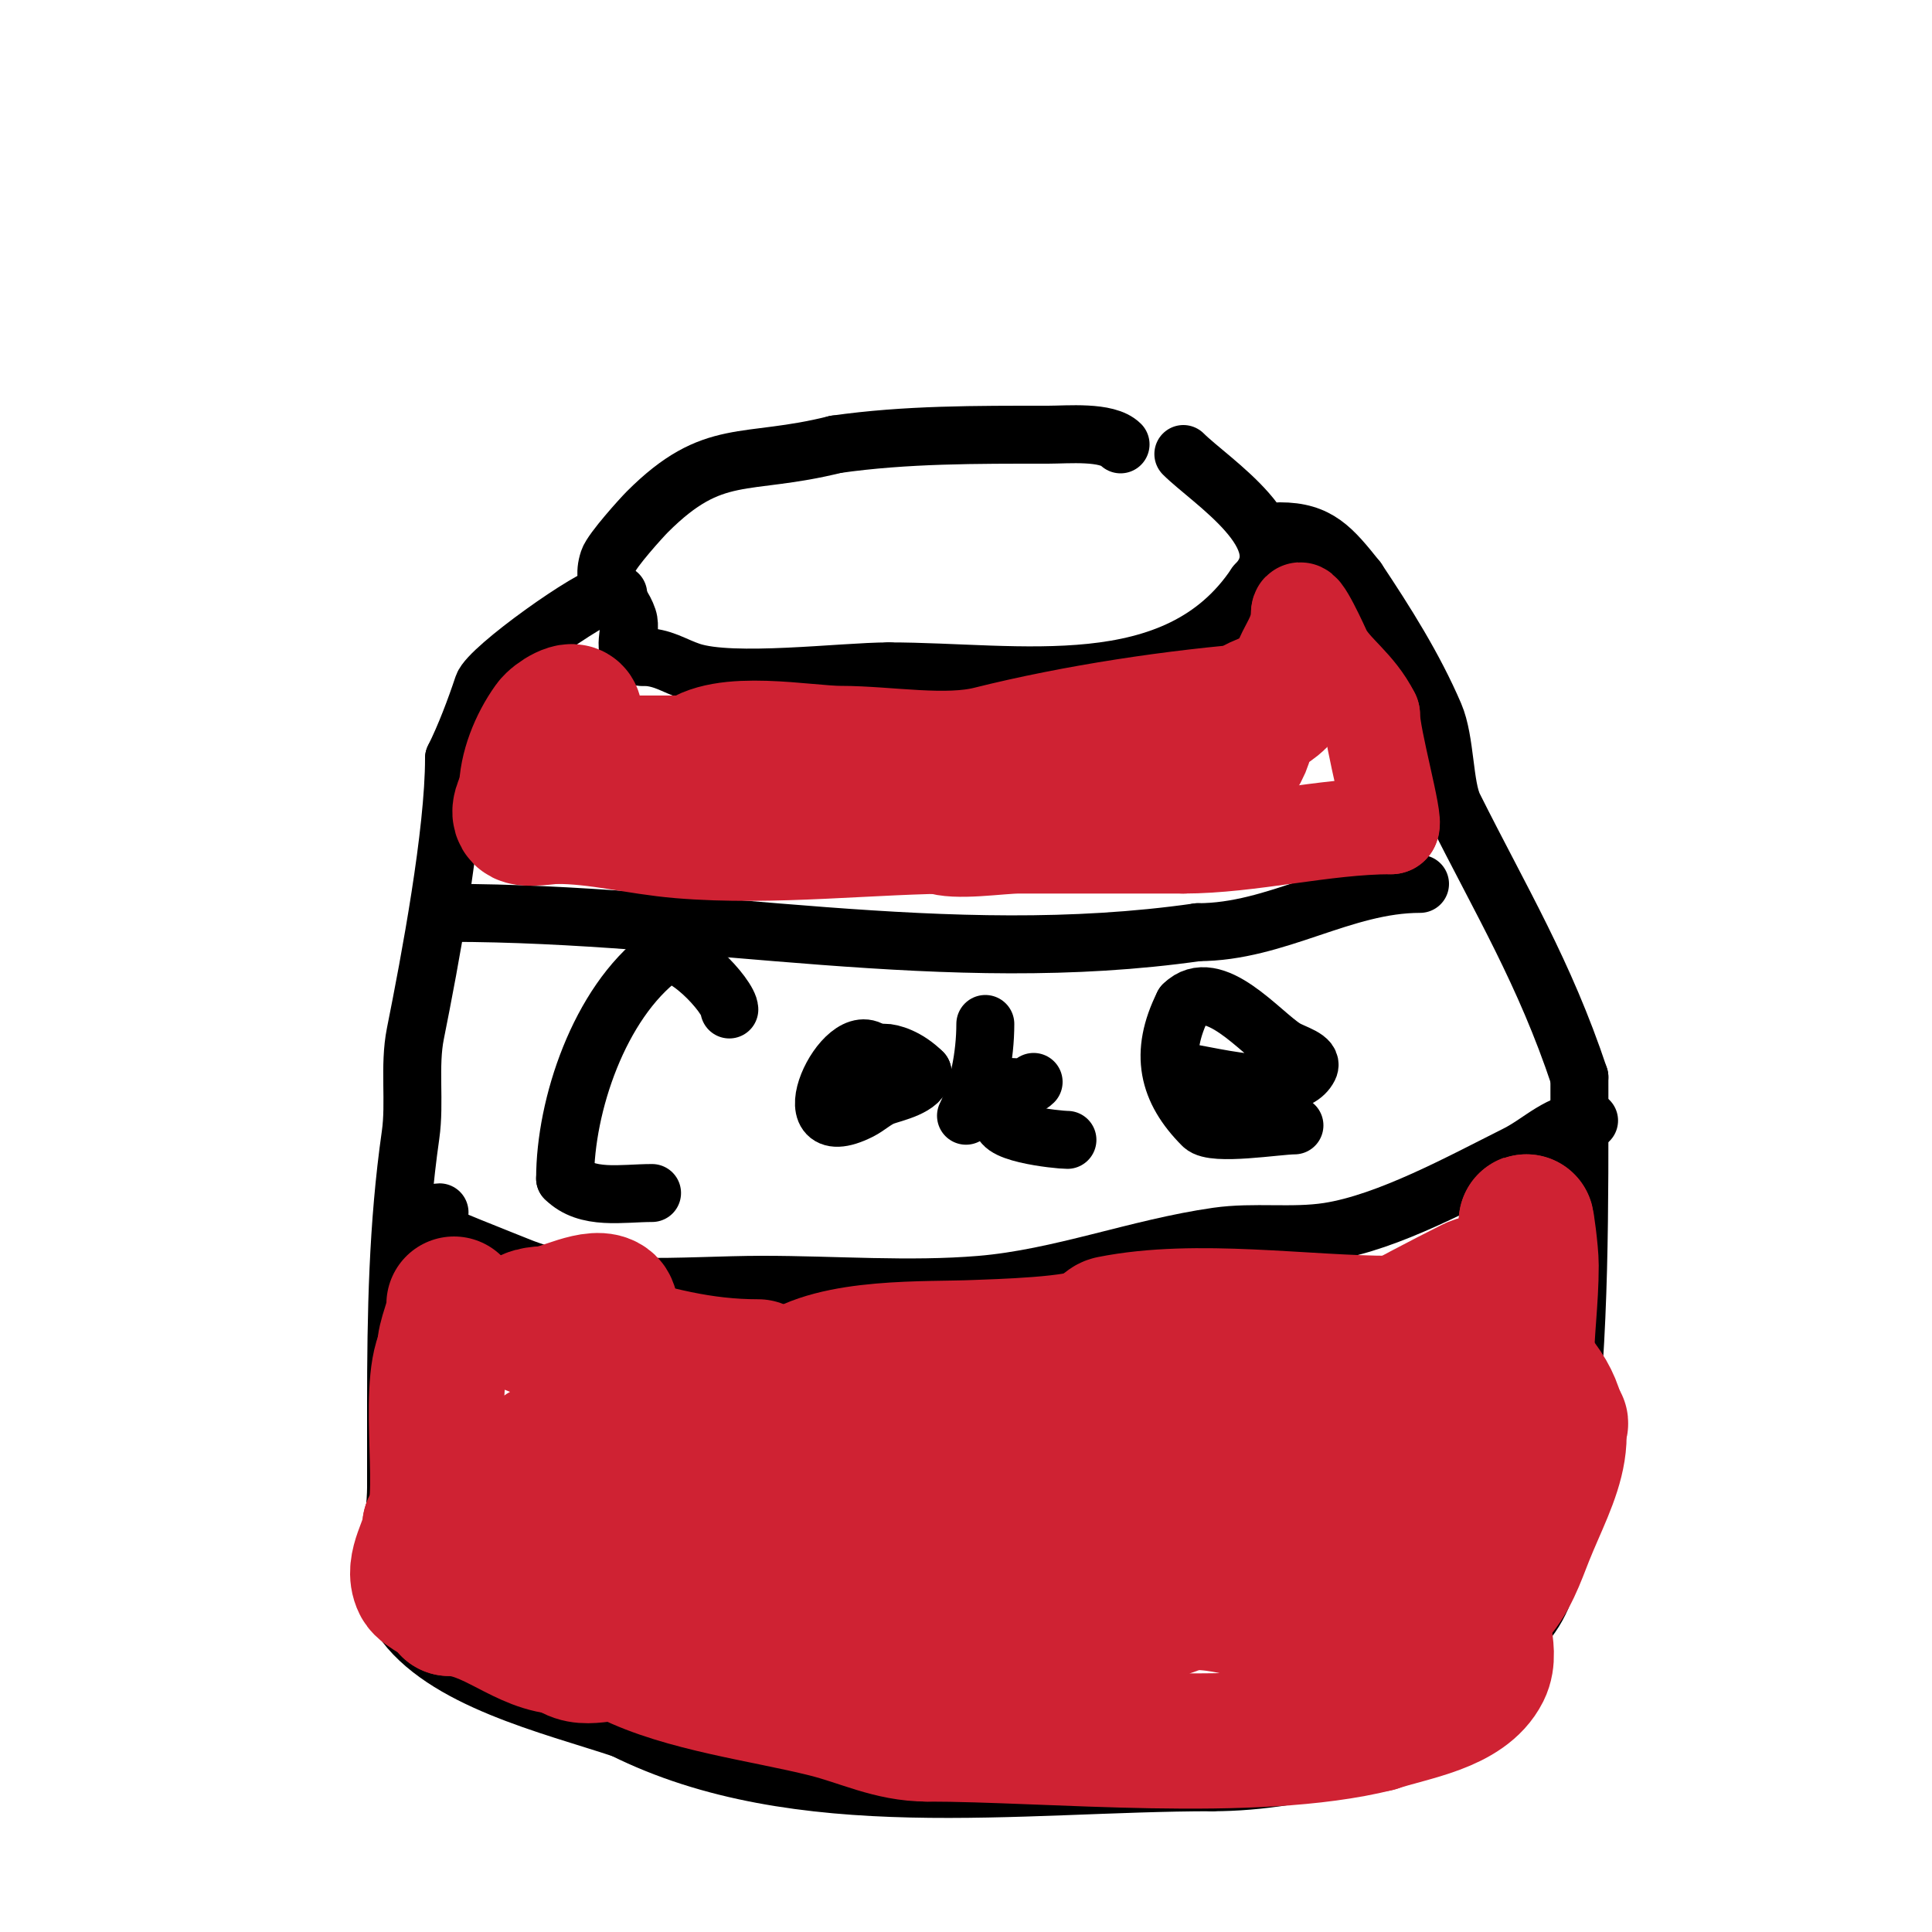 <svg viewBox='0 0 400 400' version='1.1' xmlns='http://www.w3.org/2000/svg' xmlns:xlink='http://www.w3.org/1999/xlink'><g fill='none' stroke='#000000' stroke-width='12' stroke-linecap='round' stroke-linejoin='round'><path d='M232,92c-2.792,-2.792 -10.983,-2 -15,-2c-14.802,0 -29.395,-0.086 -44,2'/><path d='M173,92c-18.878,4.719 -25.209,0.209 -39,14c-1.056,1.056 -7.31,7.931 -8,10c-1.876,5.628 2.457,7.371 4,12c1.06,3.181 -2.249,8 3,8'/><path d='M133,136c4.176,0 6.453,1.818 10,3c8.734,2.911 31.453,0 41,0'/><path d='M184,139c26.898,0 59.544,6.683 76,-18'/><path d='M260,121c9.574,-9.574 -9.384,-21.384 -15,-27'/><path d='M128,123c-0.667,0 -1.333,0 -2,0'/><path d='M126,123c-3.163,0 -24.766,15.298 -26,19c-1.624,4.873 -3.713,10.425 -6,15'/><path d='M94,157c0,15.487 -4.987,41.933 -8,57c-1.347,6.734 -0.025,14.177 -1,21c-2.66,18.62 -3,36.952 -3,56'/><path d='M82,291c0,5.667 0,11.333 0,17c0,6.027 -2.632,21.552 1,27c8.522,12.783 31.199,18.066 46,23'/><path d='M129,358c36.276,18.138 82.037,11 122,11'/><path d='M251,369c19.369,0 43.941,-6.941 56,-19c2.685,-2.685 8,-8.459 8,-13'/><path d='M315,337c8.077,-8.077 7.653,-24.222 9,-35c3.245,-25.957 3,-52.308 3,-79'/><path d='M327,223c-7.237,-21.712 -16.204,-36.408 -26,-56c-2.063,-4.126 -1.685,-13.598 -4,-19c-4.232,-9.875 -10.084,-19.126 -16,-28'/><path d='M281,120c-5.163,-6.454 -8.034,-10 -16,-10'/><path d='M93,189c52.244,0 102.858,11.449 155,4'/><path d='M248,193c16.352,0 29.969,-10 46,-10'/><path d='M91,251c-0.948,0 -4.534,1.466 -3,3c0.896,0.896 17.658,7.441 19,8c15.371,6.405 34.007,4 51,4'/><path d='M158,266c14.84,0 30.235,1.23 45,0c16.512,-1.376 32.483,-7.64 49,-10c7.641,-1.092 15.496,0.154 23,-1c12.391,-1.906 27.831,-10.415 39,-16c5.067,-2.534 8.895,-7 15,-7'/><path d='M329,232'/><path d='M151,209c0,-2.745 -10.272,-13.796 -14,-11c-12.94,9.705 -20,30.886 -20,46'/><path d='M117,244c4.522,4.522 11.716,3 18,3'/><path d='M181,218c-6.158,-6.158 -18.291,19.646 -3,12c1.738,-0.869 3.18,-2.318 5,-3c1.926,-0.722 8,-1.936 8,-5'/><path d='M191,222c-6.192,-6.192 -13.661,-3.932 -4,-2'/><path d='M204,212c0,6.59 -1.468,13.936 -4,19'/><path d='M208,225c2.151,0 4.423,0.577 6,-1'/><path d='M208,231c-3.476,3.476 10.953,5 13,5'/><path d='M243,222c1.407,-1.407 24.152,6.696 28,-1c0.955,-1.909 -3.19,-2.869 -5,-4c-5.005,-3.128 -14.78,-15.22 -21,-9'/><path d='M245,208c-5.039,10.077 -3.241,17.759 4,25c2.227,2.227 15.533,0 19,0'/></g>
<g fill='none' stroke='#cf2233' stroke-width='20' stroke-linecap='round' stroke-linejoin='round'><path d='M110,171c18.667,0 37.333,0 56,0'/><path d='M166,171c9.565,0 19.455,0.582 28,4c3.794,1.518 12.848,0 17,0c11.333,0 22.667,0 34,0'/><path d='M245,175c13.818,0 29.204,-4 43,-4'/><path d='M288,171c0.958,-0.958 -4,-18.175 -4,-23'/><path d='M284,148c-3.071,-6.143 -8.015,-9.03 -10,-13c-0.275,-0.55 -5,-11.13 -5,-8'/><path d='M269,127c0,4.471 -2.688,7.065 -4,11c-1.347,4.042 1.359,10.82 -3,13c-7.181,3.59 -14.353,3 -23,3'/><path d='M239,154c-6.999,0 -11.704,3 -19,3c-14.941,0 -33.265,-2.684 -48,1'/><path d='M172,158c-5.626,5.626 -28.752,3 -38,3'/></g>
<g fill='none' stroke='#cf2233' stroke-width='28' stroke-linecap='round' stroke-linejoin='round'><path d='M119,148c0,-1.795 -3.957,0.539 -5,2c-2.859,4.003 -5,9.294 -5,14'/><path d='M109,164c0,0.961 -2.168,3.832 -1,5c0.876,0.876 5.766,0 7,0'/><path d='M115,169c9.148,0 16.968,2.247 26,3c19.133,1.594 39.526,-1 58,-1'/><path d='M199,171c13.164,0 24.932,-2.173 37,-7c3.57,-1.428 8.558,0.721 12,-1c2.595,-1.297 4.257,-3.629 7,-5'/><path d='M255,158c4.648,-4.648 2.321,-9.321 5,-12c0.425,-0.425 9.555,-4.036 2,1'/><path d='M262,147c-18.529,1.425 -39.137,4.534 -57,9c-9.153,2.288 -21.463,0 -31,0c-7.262,0 -24.526,-3.474 -30,2'/><path d='M144,158c-7,0 -14,0 -21,0'/><path d='M94,270c0,3.756 -2,6.423 -2,10'/><path d='M92,280c-3.874,7.747 0.855,32.145 -3,36'/><path d='M89,316c0,3.389 -3.904,8.191 -2,12c0.797,1.594 4.955,2.91 6,5'/><path d='M93,333c8.745,0 15.72,8 24,8'/><path d='M117,341c3.835,3.835 8.909,-0.045 13,2c11.595,5.798 28.283,7.821 41,11c7.531,1.883 13.342,5 21,5'/><path d='M192,359c25.437,0 67.54,4.365 93,-2'/><path d='M285,357c7.163,-2.388 18.416,-3.832 22,-11c2.379,-4.758 -2.25,-10.75 2,-15'/><path d='M309,331c3.687,-3.687 5.3,-8.751 7,-13c5.139,-12.847 12.257,-22.743 0,-35'/><path d='M316,283c0,-7.181 1,-13.732 1,-21c0,-2.791 -1,-10.021 -1,-9'/><path d='M316,253c0,20.893 -12.188,65.188 -27,80c-2.327,2.327 -12.813,3 -16,3'/><path d='M273,336c-9.494,0 -18.942,-5.437 -29,-4c-7.793,1.113 -15.015,4.201 -23,5c-22.897,2.29 -46.959,0 -70,0'/><path d='M151,337c-2.333,0 -4.667,0 -7,0c-5,0 -10,0 -15,0c-3,0 -6.01,-0.249 -9,0c-1.05,0.088 -3.943,0.529 -3,1c4.174,2.087 9.335,0.12 14,0c19.257,-0.494 28.261,0.618 45,-4c28.804,-7.946 53.253,-24.751 81,-34c8.279,-2.76 15.339,-8 24,-8'/><path d='M281,292c3,0 6,0 9,0c0.667,0 2.667,0 2,0c-14.592,0 -29.607,-0.485 -44,0c-18.35,0.619 -36.671,1.922 -55,3c-4.339,0.255 -8.803,-0.13 -13,1c-4.609,1.241 -8.675,3.982 -13,6c-0.675,0.315 -2.707,0.764 -2,1c5.233,1.744 24.783,1 26,1c8.667,0 17.464,1.498 26,0c31.736,-5.568 59.782,-23.891 88,-38c3.373,-1.687 -4.766,6.06 -8,8c-2.74,1.644 -35.657,16.483 -37,17c-6.199,2.384 -12.667,4 -19,6'/><path d='M241,297c-20.922,8.369 21.471,-10.017 24,-11c2.366,-0.92 5.205,-4.795 7,-3c2.55,2.55 -3.217,6.708 -6,9c-7,5.764 -18.519,8.519 -25,15c-0.471,0.471 1.341,0.103 2,0c16.35,-2.565 32.585,-5.895 49,-8c10.334,-1.325 26.34,5.319 31,-4c0.803,-1.606 -3.461,1.076 -5,2c-2.061,1.237 -3.874,2.878 -6,4c-10.178,5.372 -28.26,14.491 -41,20c-8.637,3.735 -17.363,7.265 -26,11c-6.191,2.677 -17.592,5 -9,5'/><path d='M236,337c3.903,-7.806 11,-13.814 11,-23c0,-6.822 -3.735,-1.735 -6,-4c-0.527,-0.527 -1.466,-1.418 -1,-2c5.579,-6.973 35.184,-18.191 44,-23c4.719,-2.574 9.414,-5.197 14,-8c1.658,-1.014 5,-3 5,-3c0,0 -10,0 -15,0c-18.093,0 -40.237,-3.553 -58,0c-1.179,0.236 -1.798,2 -3,2'/><path d='M227,276c-2.409,2.409 -21.485,2.847 -25,3c-10.031,0.436 -29.243,-0.567 -38,6c-1.131,0.849 -1.676,2.503 -3,3c-9.254,3.47 -21.045,3.162 -30,7c-8.105,3.474 -23,1.443 -23,14'/><path d='M108,309c0,6.676 25.541,4 29,4c3.667,0 7.333,0 11,0c5.333,0 10.667,0 16,0c2.333,0 7,2.333 7,0c0,-4.534 -7.228,-5.485 -11,-8c-9.654,-6.436 -21.408,-10.408 -29,-18'/><path d='M131,287c-4.336,-4.336 -3.594,-15.594 -5,-17c-2.428,-2.428 -10.295,2 -13,2'/><path d='M113,272c-0.94,0 -4.91,0.179 -4,2c1.217,2.434 13.023,2.435 15,3c11.528,3.294 20.999,6 33,6'/></g>
</svg>